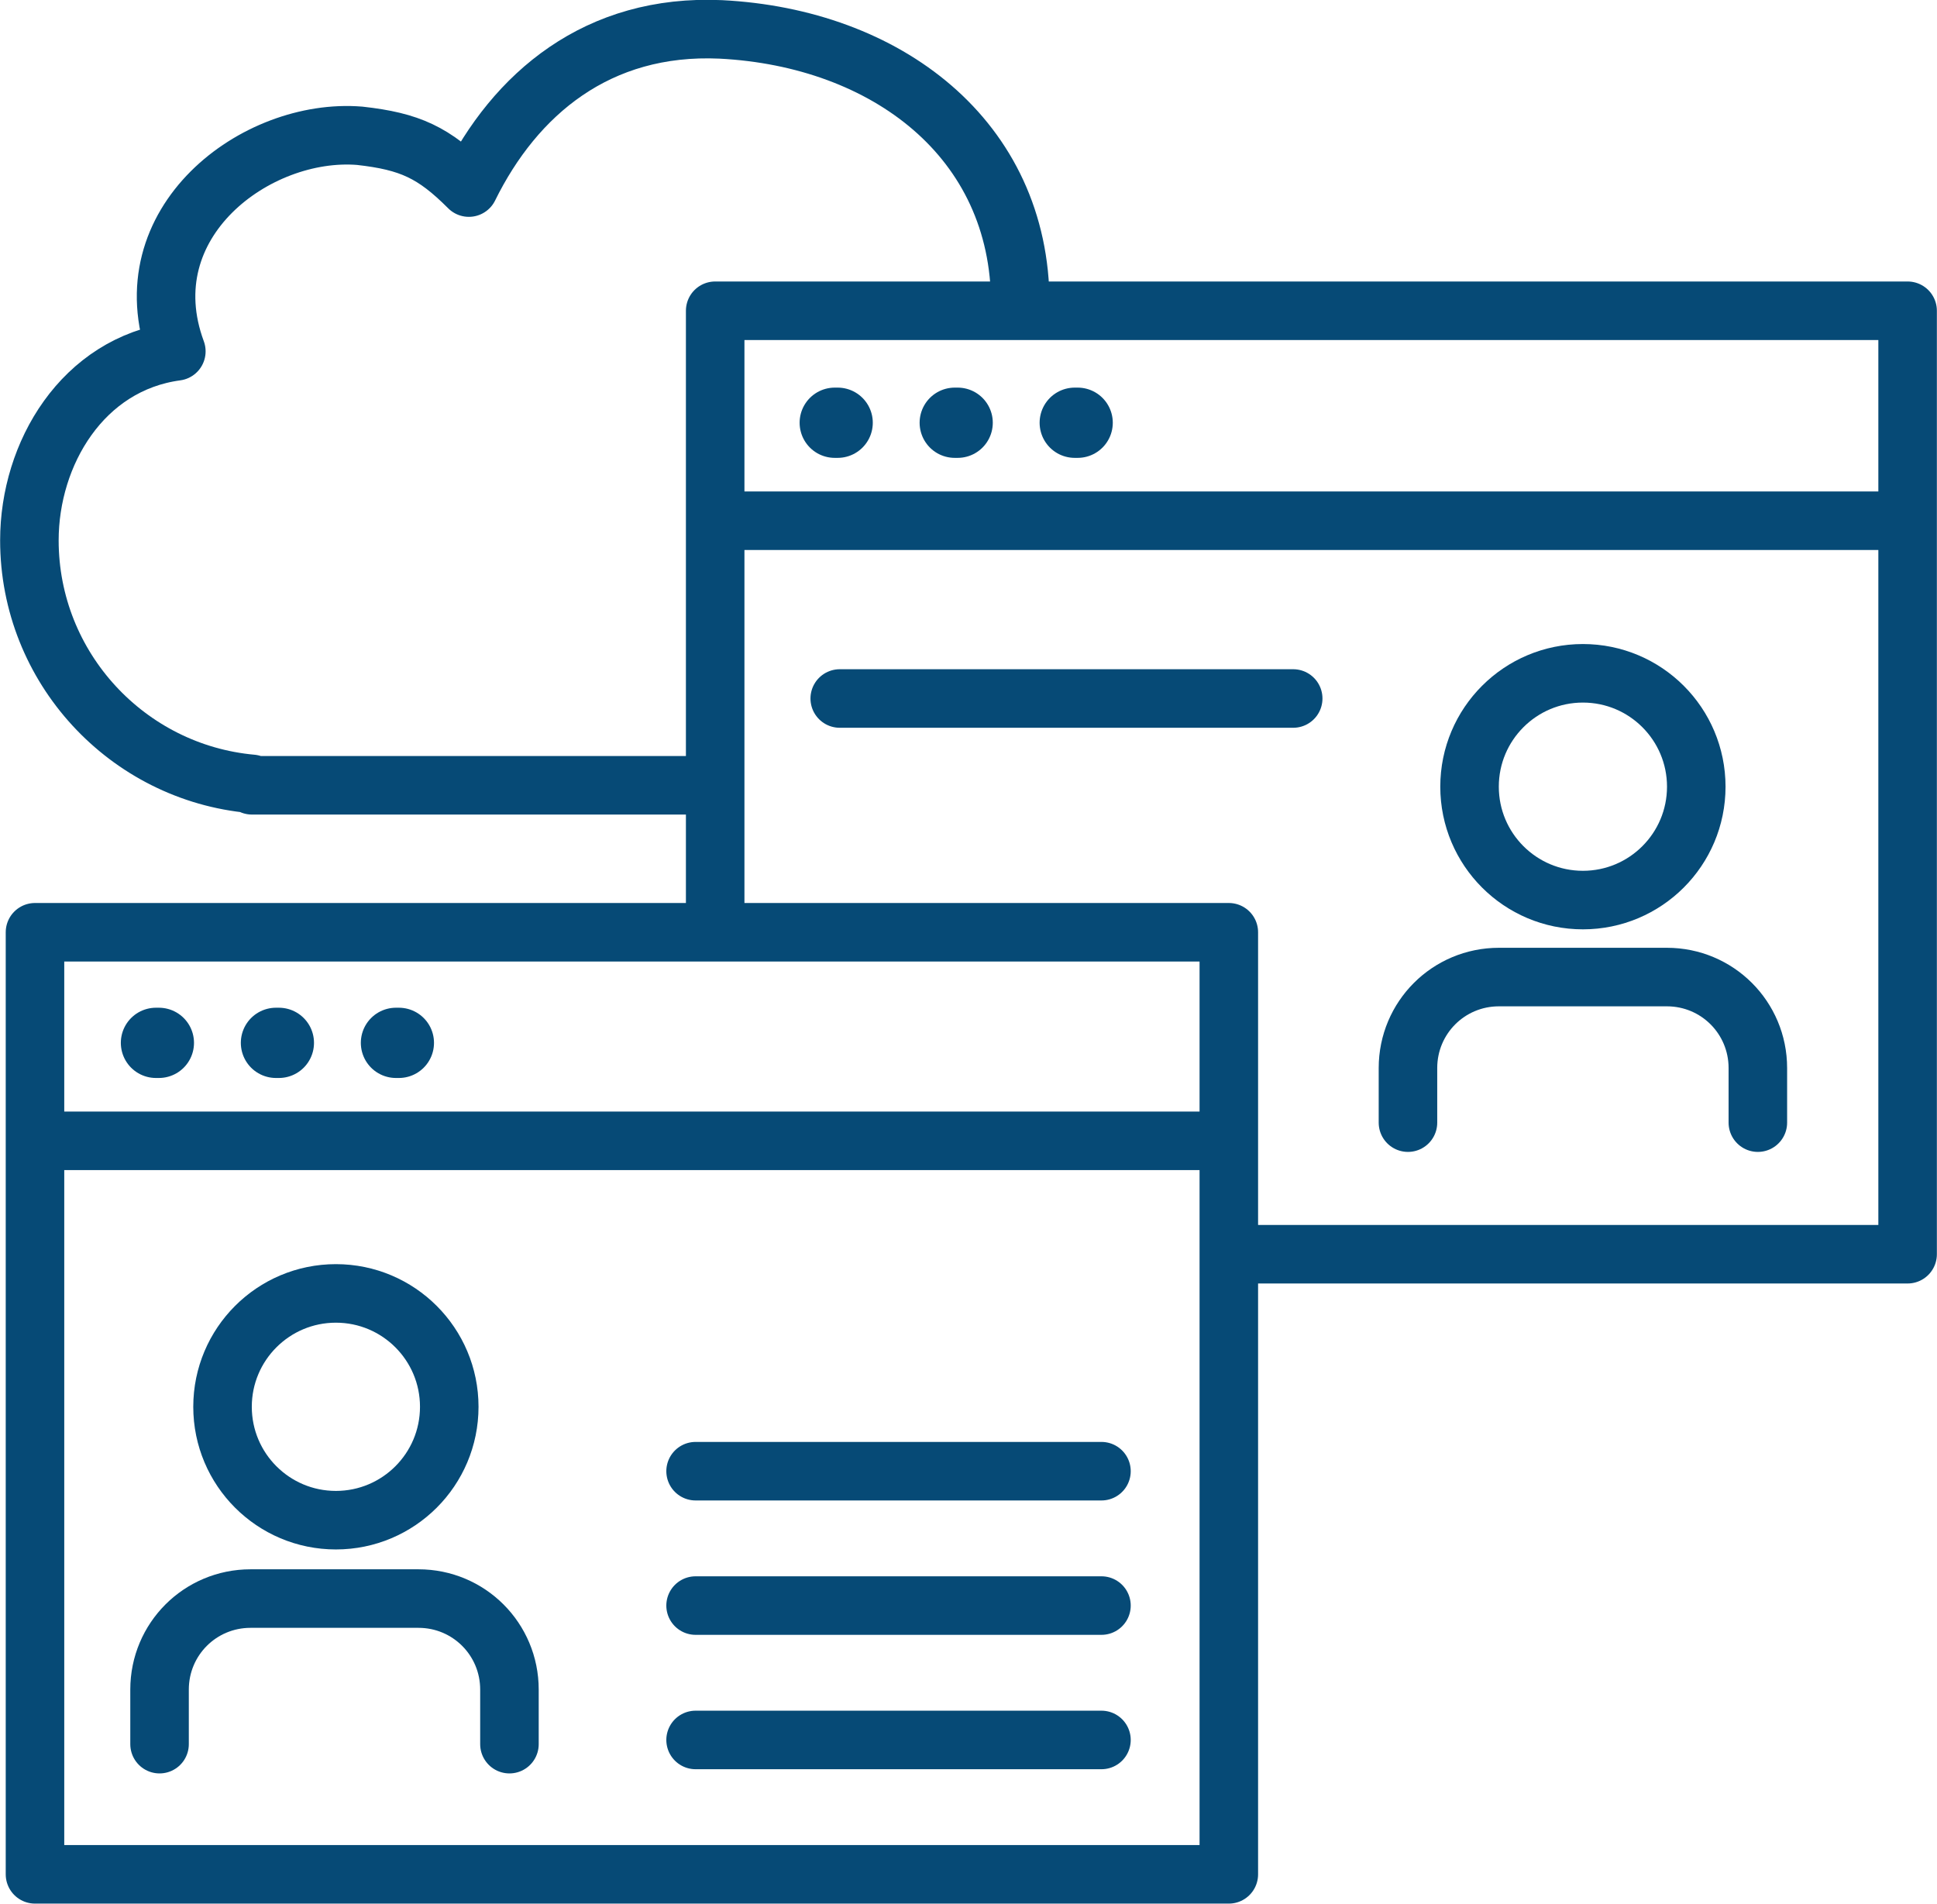 <?xml version="1.0" encoding="utf-8"?>
<!-- Generator: Adobe Illustrator 24.0.1, SVG Export Plug-In . SVG Version: 6.00 Build 0)  -->
<svg version="1.1" id="Layer_1" xmlns="http://www.w3.org/2000/svg" xmlns:xlink="http://www.w3.org/1999/xlink" x="0px" y="0px"
	 viewBox="0 0 138.4 136" style="enable-background:new 0 0 138.4 136;" xml:space="preserve">
<style type="text/css">
	.st0{fill:none;stroke:#064A76;stroke-width:4.182;stroke-linecap:round;stroke-linejoin:round;stroke-miterlimit:10;}
	
		.st1{fill:none;stroke:#064A76;stroke-width:5.019;stroke-linecap:round;stroke-linejoin:round;stroke-miterlimit:10;stroke-dasharray:0.209,8.365;}
</style>
<g id="Layer_3">
</g>
<g>
	<circle class="st0" cx="24" cy="100.5" r="8.1"/>
	<path class="st0" d="M36.4,124.6v-3.9c0-3.6-2.9-6.5-6.5-6.5h-12c-3.6,0-6.5,2.9-6.5,6.5v3.9"/>
	<line class="st0" x1="49.7" y1="105.1" x2="78.7" y2="105.1"/>
	<line class="st0" x1="49.7" y1="114.7" x2="78.7" y2="114.7"/>
	<line class="st0" x1="49.7" y1="124.3" x2="78.7" y2="124.3"/>
	<rect x="2.5" y="66.6" class="st0" width="85.3" height="67.3"/>
	<line class="st1" x1="28.5" y1="74.5" x2="5.9" y2="74.5"/>
	<line class="st0" x1="2.7" y1="81.5" x2="87.4" y2="81.5"/>
</g>
<g>
	<circle class="st0" cx="113.1" cy="56.2" r="8.1"/>
	<path class="st0" d="M100.6,80.2v-3.9c0-3.6,2.9-6.5,6.5-6.5h12c3.6,0,6.5,2.9,6.5,6.5v3.9"/>
	<line class="st0" x1="92.4" y1="49.9" x2="60" y2="49.9"/>
	<polyline class="st0" points="51.1,66.2 51.1,22.2 136.3,22.2 136.3,89.6 88.1,89.6 	"/>
	<line class="st1" x1="77" y1="30.2" x2="54.4" y2="30.2"/>
	<line class="st0" x1="51.2" y1="37.2" x2="135.9" y2="37.2"/>
</g>
<path class="st0" d="M72.9,21.7c0-11.8-9.6-19-21.4-19.6c-8.8-0.4-14.7,4.6-18,11.3c-2.5-2.5-4.2-3.3-7.8-3.7
	c-7.4-0.6-16.5,6.2-13.1,15.4C5.9,26,2.1,32.4,2.1,38.6c0,9.1,7,16.6,15.9,17.4v0.1h31.5"/>
</svg>
